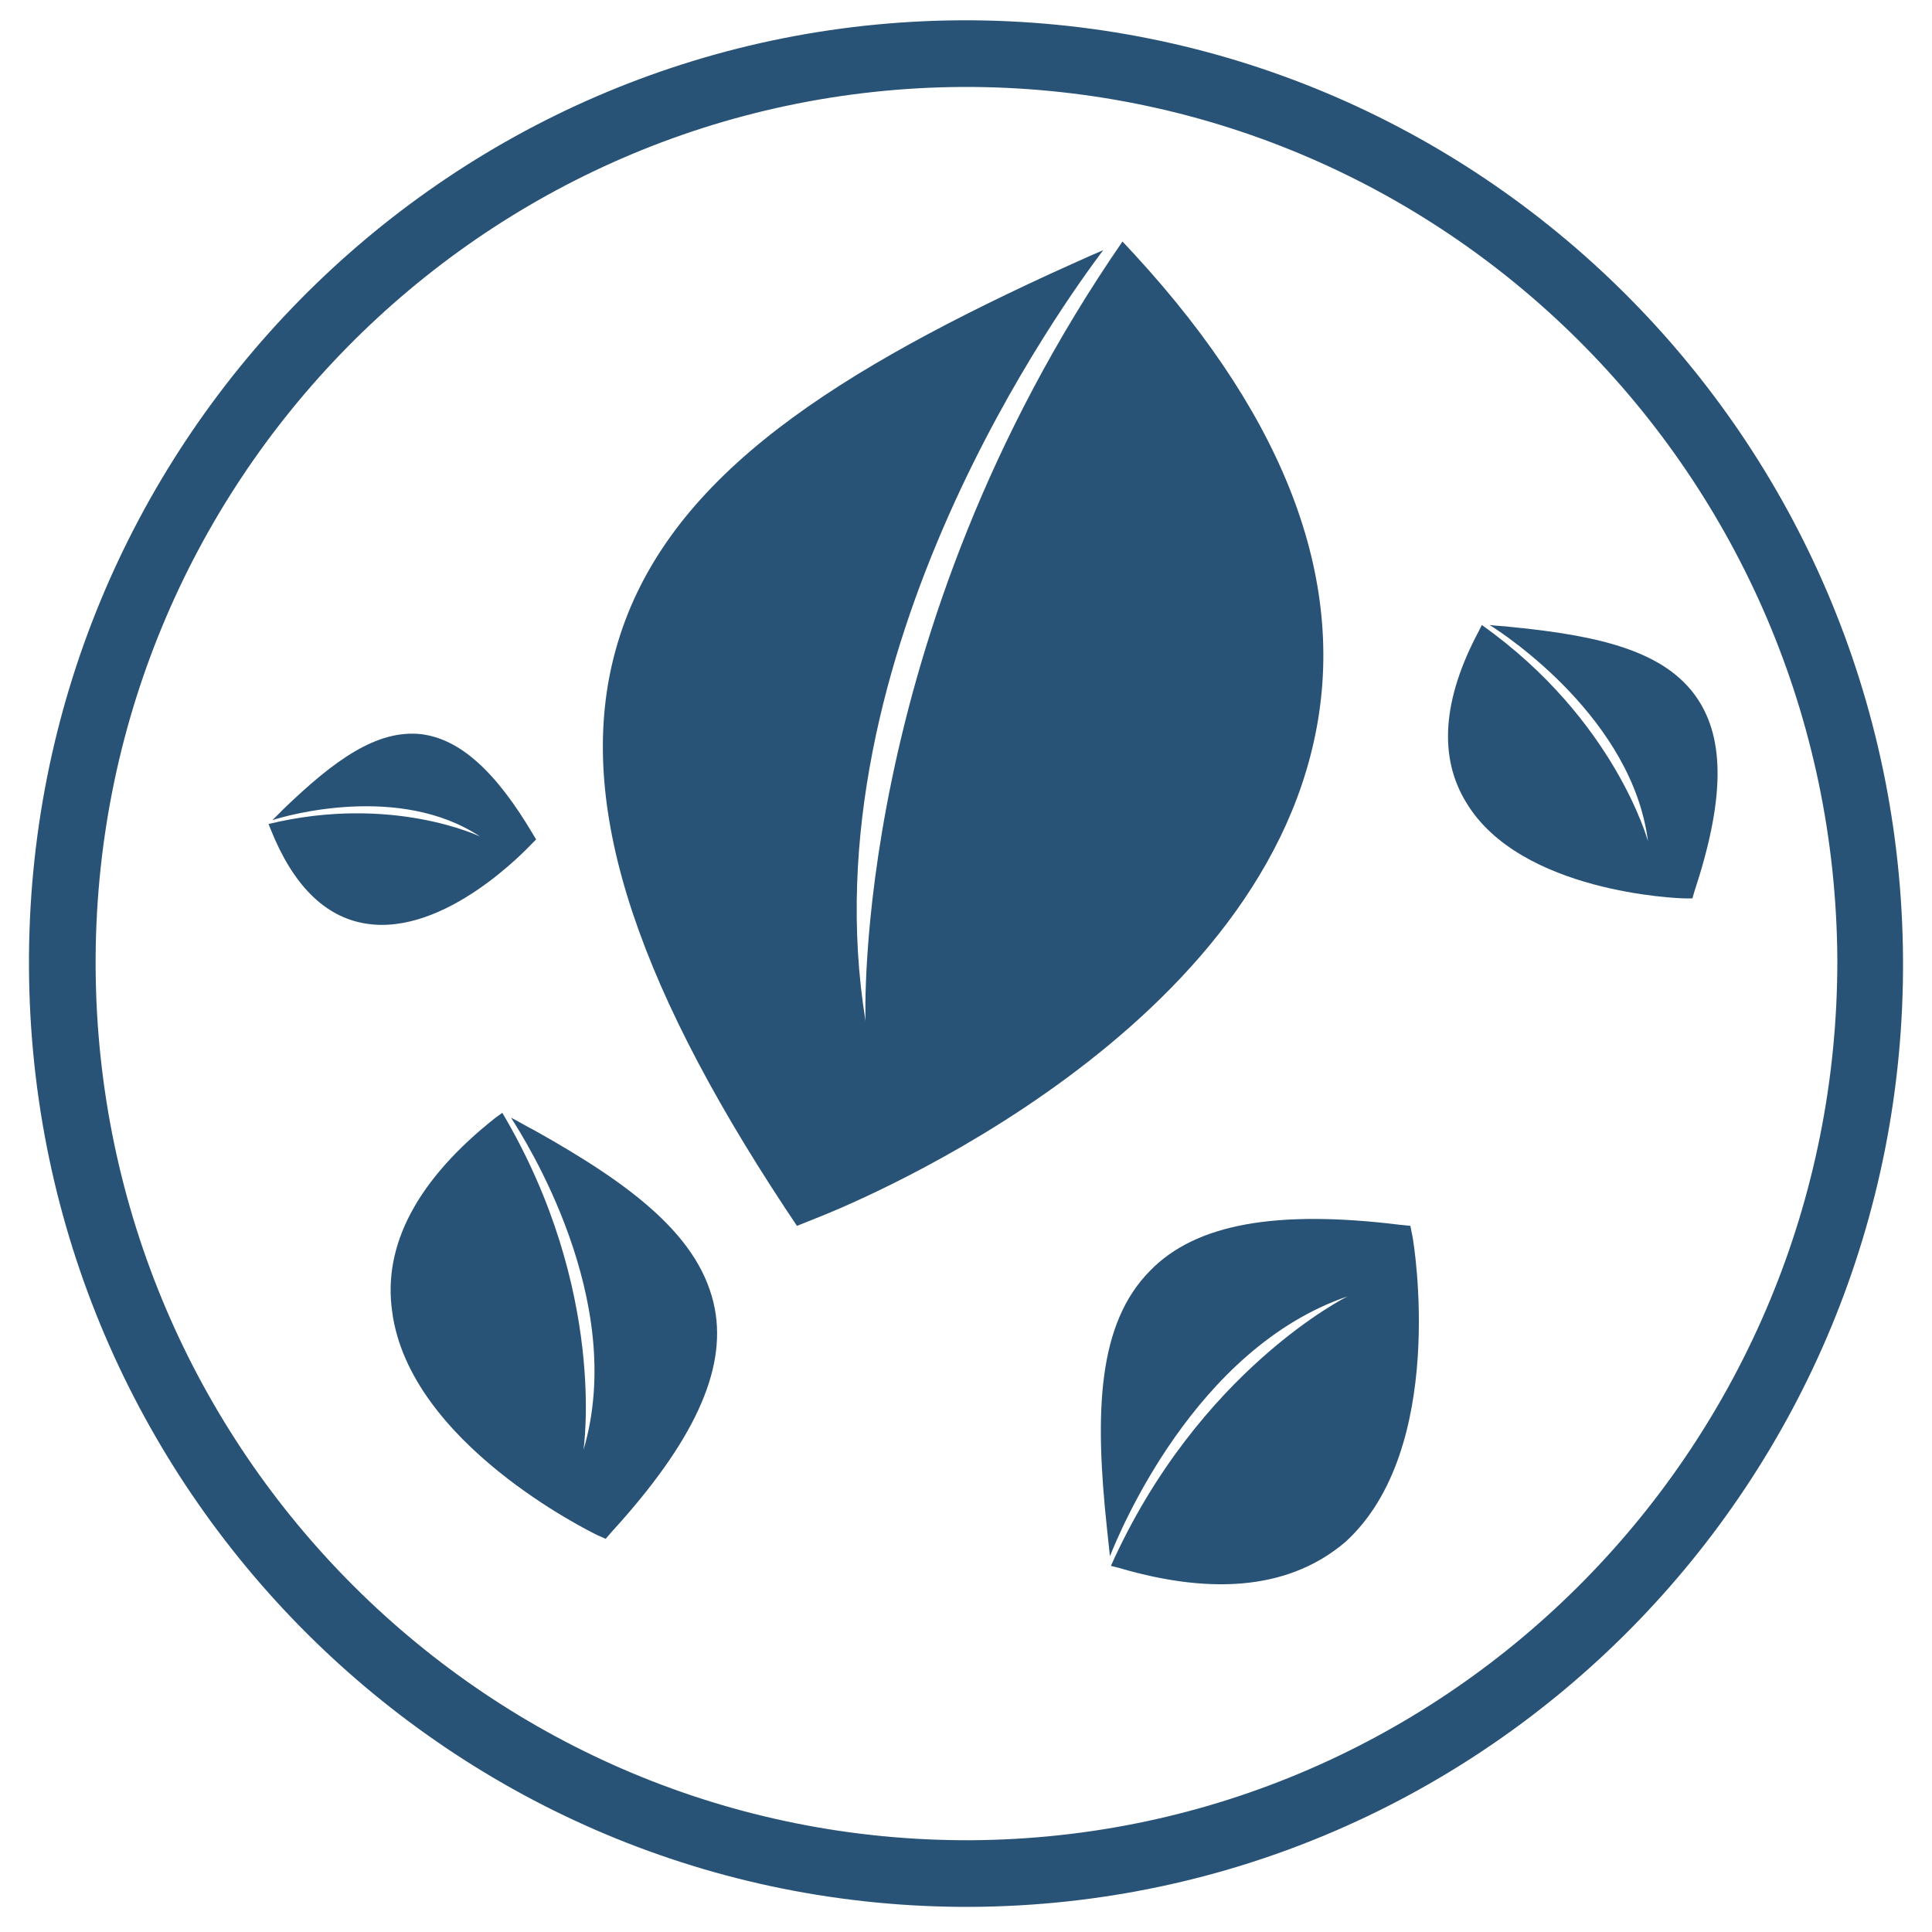 <?xml version="1.0" encoding="utf-8"?>
<!-- Generator: Adobe Illustrator 24.0.3, SVG Export Plug-In . SVG Version: 6.00 Build 0)  -->
<svg version="1.1" id="Ebene_1" xmlns="http://www.w3.org/2000/svg" xmlns:xlink="http://www.w3.org/1999/xlink" x="0px" y="0px"
	 viewBox="0 0 200 200" style="enable-background:new 0 0 200 200;" xml:space="preserve">
<style type="text/css">
	.st0{fill:#295376;}
</style>
<g>
	<g>
		<path class="st0" d="M99.5,2.1C45.9,2.4,2.7,46.3,3,100.2s43.9,97.4,97.5,97.2c53.6-0.3,96.8-44.2,96.5-98.1l0,0
			C196.7,45.4,153.1,1.9,99.5,2.1z M100.5,190.5c-49.8,0.2-90.3-40.2-90.6-90.3S49.8,9.3,99.6,9c49.8-0.2,90.3,40.2,90.6,90.3
			C190.3,149.4,150.2,190.2,100.5,190.5z"/>
	</g>
	<path class="st0" d="M117.5,26.4l-1.3-1.4C88,65.9,89.6,105.7,89.6,105.7c-6.2-38.1,21-75,24.6-79.8c-1.9,0.8-3.8,1.7-5.6,2.5
		C85,39.3,68.4,50.2,63.7,67.4c-4.1,15,1.5,33.3,17.6,57.7l1.2,1.8l2-0.8c1.8-0.7,44.4-17.4,51.5-49.3
		C139.6,60.7,133.4,43.7,117.5,26.4z"/>
	<path class="st0" d="M153.1,65.3l0.3-0.6c13.8,9.8,17.2,22.4,17.2,22.4c-1.6-12.6-14.6-21.3-16.4-22.4c0.7,0.1,1.5,0.1,2.2,0.2
		c9.2,0.9,16,2.5,19.3,7.4c2.9,4.3,2.8,10.6-0.3,20l-0.2,0.7l-0.8,0c-0.7,0-17-0.6-22.6-9.9C148.9,78.4,149.3,72.4,153.1,65.3z"/>
	<path class="st0" d="M115.8,162.3l-0.8-0.2c9.1-20.3,24.5-27.9,24.5-27.9c-15.8,5.4-23.6,24.4-24.6,26.9c-0.1-1-0.2-1.9-0.3-2.8
		c-1.3-12.1-1-21.3,4.5-26.8c4.7-4.8,13-6.3,25.9-4.7l1,0.1l0.2,1c0.2,0.9,3.6,22.1-6.9,31.7C133.8,164.3,126,165.3,115.8,162.3z"/>
	<path class="st0" d="M28,85.8l-0.2-0.5c12.8-3.1,21.9,1.3,21.9,1.3c-8.3-5.5-20-2.2-21.5-1.7c0.4-0.4,0.8-0.8,1.2-1.2
		c5.2-5,9.6-8.2,14.2-7.7c4,0.5,7.7,3.8,11.6,10.4l0.3,0.5l-0.4,0.4c-0.4,0.4-9,9.7-17.3,8.3C33.6,94.9,30.3,91.6,28,85.8z"/>
	<path class="st0" d="M51.3,115.7l0.7-0.5c10.9,18.4,8.4,34.9,8.4,34.9c4.6-15.5-6.1-32.2-7.5-34.4c0.8,0.4,1.6,0.9,2.4,1.3
		c10.2,5.7,17.3,11.1,18.7,18.5c1.2,6.4-2.2,13.8-10.7,23.1l-0.6,0.7l-0.9-0.4c-0.8-0.4-19.4-9.5-21.2-23.1
		C39.6,128.9,43.2,122.1,51.3,115.7z"/>
</g>
</svg>
